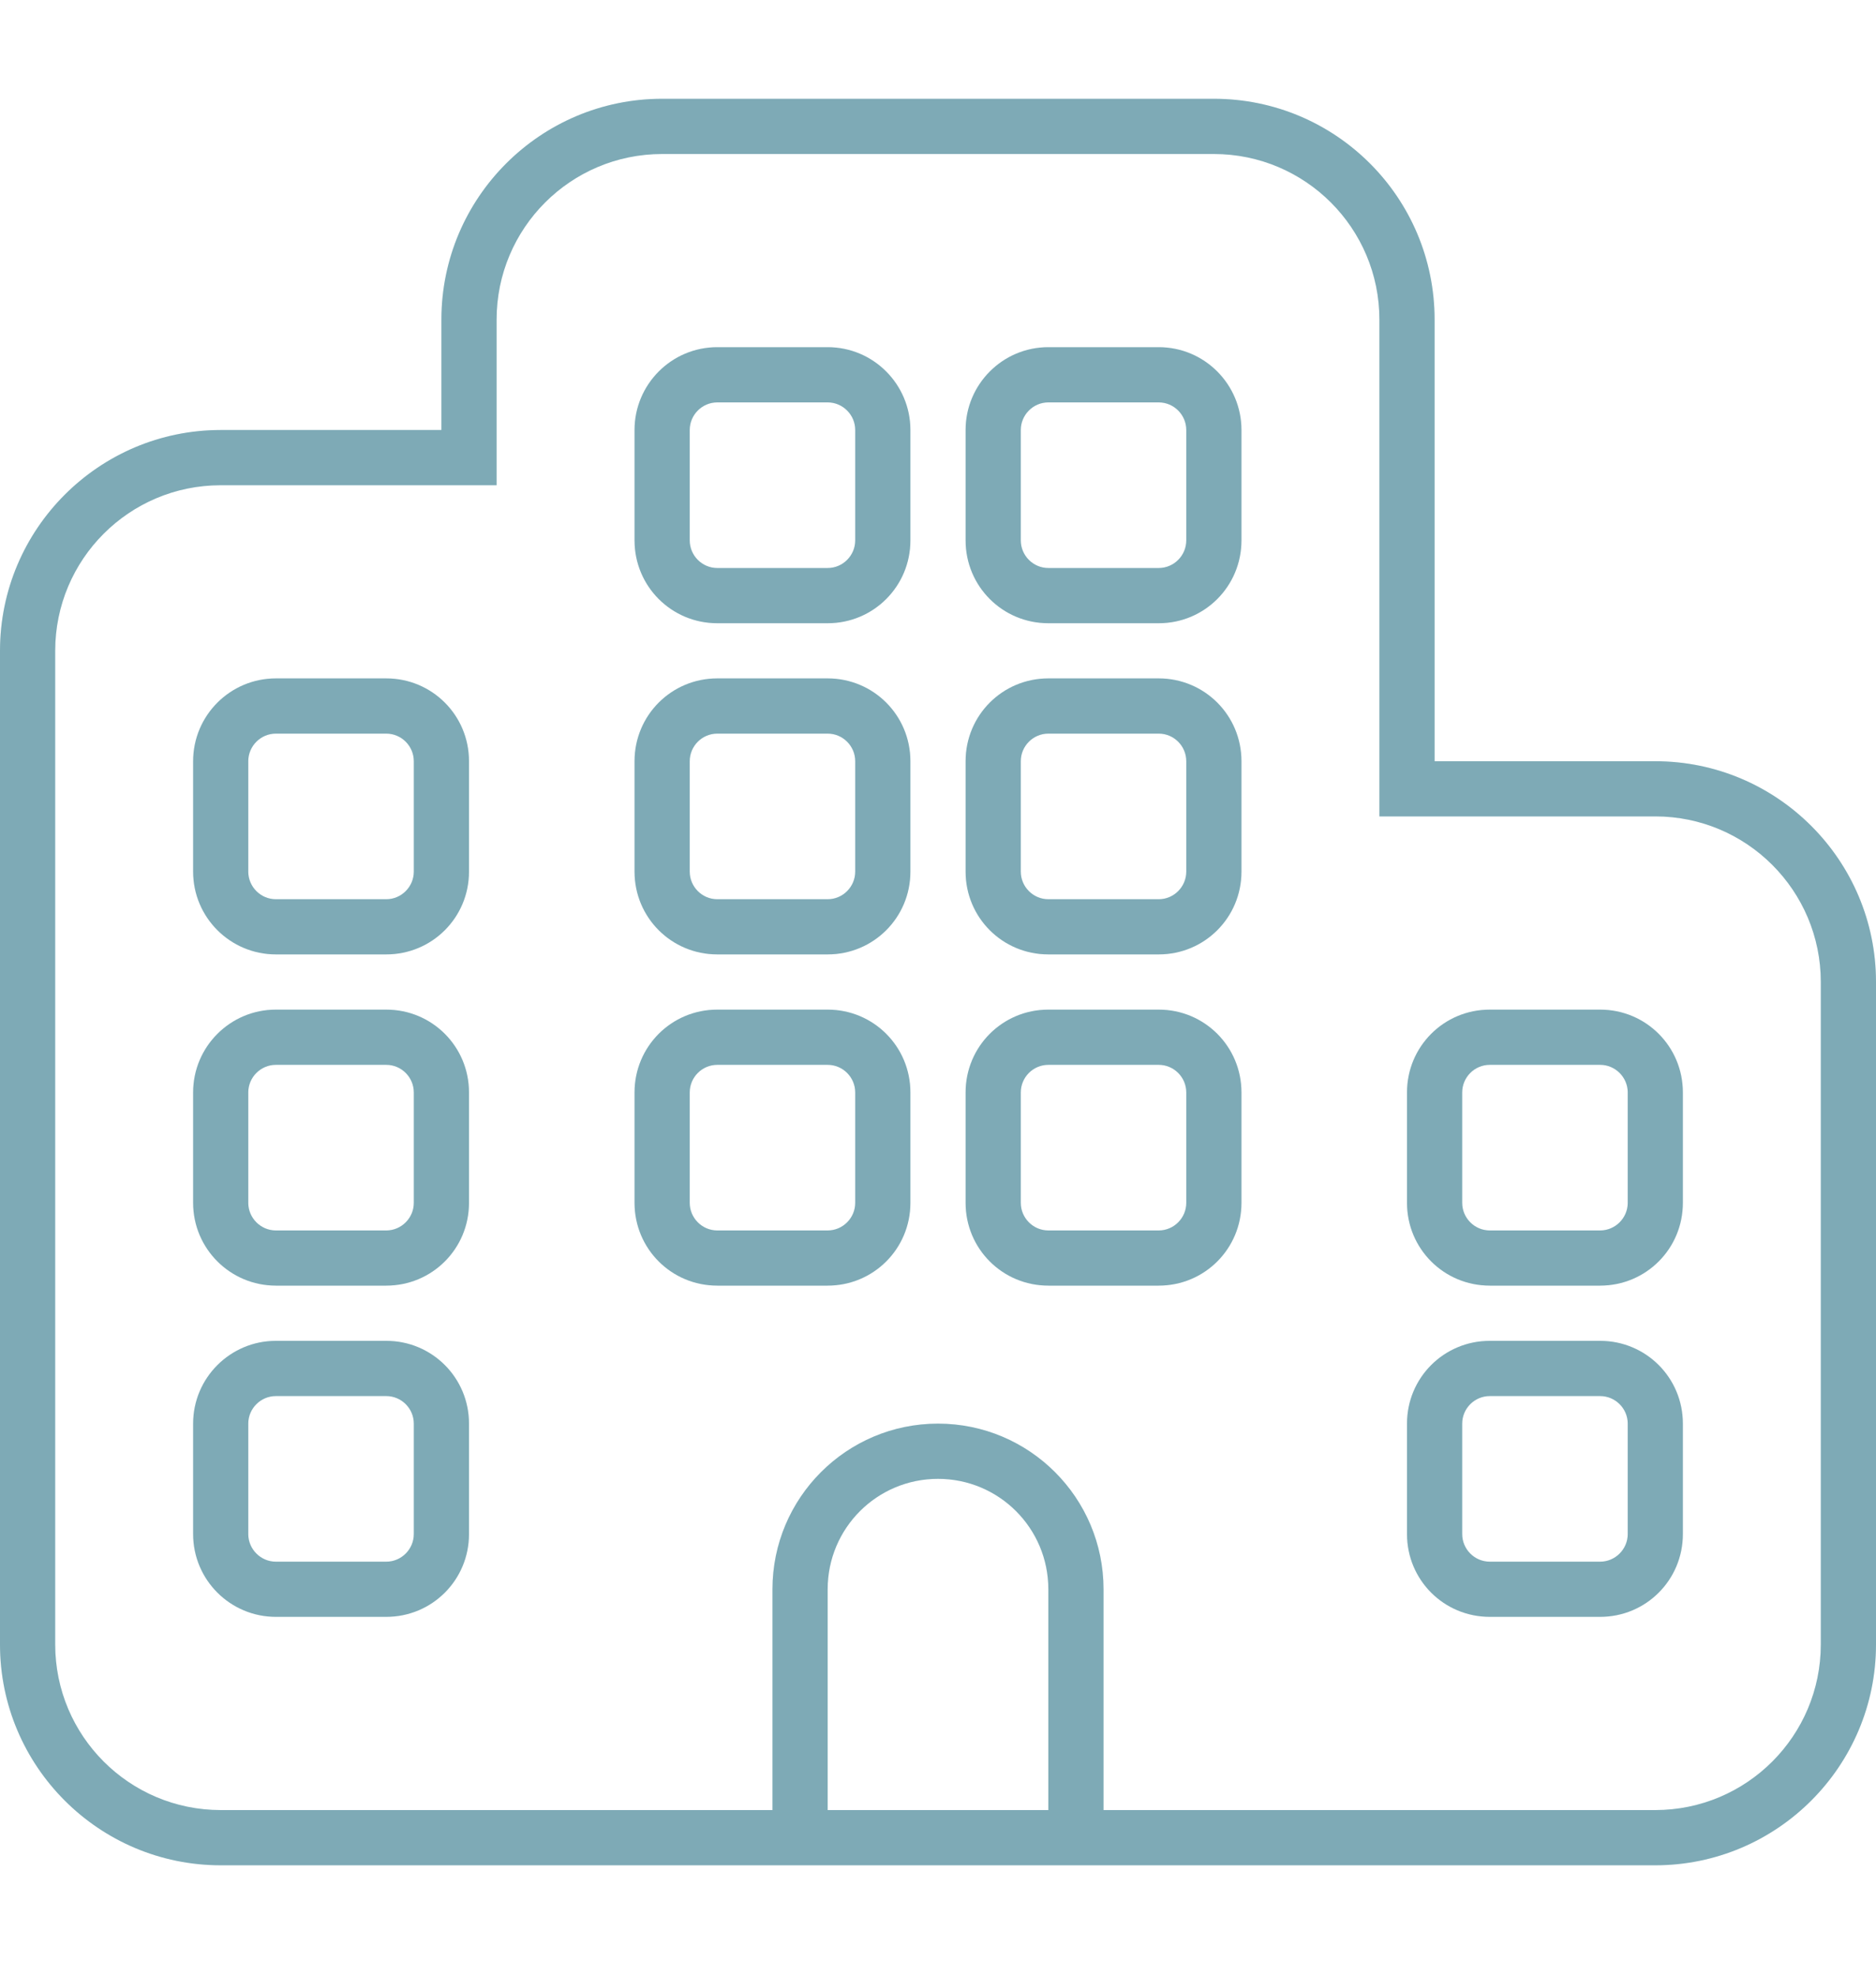 <svg width="38" height="40" viewBox="0 0 38 40" fill="none" xmlns="http://www.w3.org/2000/svg">
<path d="M21.235 26.029C20.306 26.029 19.559 25.282 19.559 24.353V22.118C19.559 21.189 20.306 20.441 21.235 20.441H23.471C24.4 20.441 25.147 21.189 25.147 22.118V24.353C25.147 25.282 24.4 26.029 23.471 26.029H21.235ZM24.029 22.118C24.029 21.81 23.778 21.559 23.471 21.559H21.235C20.928 21.559 20.677 21.81 20.677 22.118V24.353C20.677 24.66 20.928 24.912 21.235 24.912H23.471C23.778 24.912 24.029 24.66 24.029 24.353V22.118ZM34.088 31.059C34.088 31.988 33.341 32.735 32.412 32.735H30.177C29.247 32.735 28.5 31.988 28.5 31.059V28.823C28.5 27.895 29.247 27.147 30.177 27.147H32.412C33.341 27.147 34.088 27.895 34.088 28.823V31.059ZM32.412 31.618C32.719 31.618 32.971 31.366 32.971 31.059V28.823C32.971 28.516 32.719 28.265 32.412 28.265H30.177C29.869 28.265 29.618 28.516 29.618 28.823V31.059C29.618 31.366 29.869 31.618 30.177 31.618H32.412ZM5.588 26.029C4.666 26.029 3.912 25.282 3.912 24.353V22.118C3.912 21.189 4.666 20.441 5.588 20.441H7.824C8.753 20.441 9.5 21.189 9.5 22.118V24.353C9.5 25.282 8.753 26.029 7.824 26.029H5.588ZM8.382 22.118C8.382 21.81 8.131 21.559 7.824 21.559H5.588C5.281 21.559 5.029 21.81 5.029 22.118V24.353C5.029 24.66 5.281 24.912 5.588 24.912H7.824C8.131 24.912 8.382 24.66 8.382 24.353V22.118ZM9.5 31.059C9.5 31.988 8.753 32.735 7.824 32.735H5.588C4.666 32.735 3.912 31.988 3.912 31.059V28.823C3.912 27.895 4.666 27.147 5.588 27.147H7.824C8.753 27.147 9.5 27.895 9.5 28.823V31.059ZM7.824 31.618C8.131 31.618 8.382 31.366 8.382 31.059V28.823C8.382 28.516 8.131 28.265 7.824 28.265H5.588C5.281 28.265 5.029 28.516 5.029 28.823V31.059C5.029 31.366 5.281 31.618 5.588 31.618H7.824ZM14.529 26.029C13.6 26.029 12.853 25.282 12.853 24.353V22.118C12.853 21.189 13.6 20.441 14.529 20.441H16.765C17.694 20.441 18.441 21.189 18.441 22.118V24.353C18.441 25.282 17.694 26.029 16.765 26.029H14.529ZM17.323 22.118C17.323 21.81 17.072 21.559 16.765 21.559H14.529C14.222 21.559 13.971 21.81 13.971 22.118V24.353C13.971 24.66 14.222 24.912 14.529 24.912H16.765C17.072 24.912 17.323 24.66 17.323 24.353V22.118ZM25.147 10.941C25.147 11.87 24.4 12.618 23.471 12.618H21.235C20.306 12.618 19.559 11.87 19.559 10.941V8.706C19.559 7.784 20.306 7.029 21.235 7.029H23.471C24.4 7.029 25.147 7.784 25.147 8.706V10.941ZM21.235 8.147C20.928 8.147 20.677 8.399 20.677 8.706V10.941C20.677 11.248 20.928 11.5 21.235 11.5H23.471C23.778 11.5 24.029 11.248 24.029 10.941V8.706C24.029 8.399 23.778 8.147 23.471 8.147H21.235ZM16.765 7.029C17.694 7.029 18.441 7.784 18.441 8.706V10.941C18.441 11.87 17.694 12.618 16.765 12.618H14.529C13.6 12.618 12.853 11.87 12.853 10.941V8.706C12.853 7.784 13.6 7.029 14.529 7.029H16.765ZM17.323 8.706C17.323 8.399 17.072 8.147 16.765 8.147H14.529C14.222 8.147 13.971 8.399 13.971 8.706V10.941C13.971 11.248 14.222 11.5 14.529 11.5H16.765C17.072 11.5 17.323 11.248 17.323 10.941V8.706ZM25.147 17.647C25.147 18.576 24.4 19.323 23.471 19.323H21.235C20.306 19.323 19.559 18.576 19.559 17.647V15.412C19.559 14.483 20.306 13.735 21.235 13.735H23.471C24.4 13.735 25.147 14.483 25.147 15.412V17.647ZM23.471 18.206C23.778 18.206 24.029 17.954 24.029 17.647V15.412C24.029 15.104 23.778 14.853 23.471 14.853H21.235C20.928 14.853 20.677 15.104 20.677 15.412V17.647C20.677 17.954 20.928 18.206 21.235 18.206H23.471ZM30.177 26.029C29.247 26.029 28.5 25.282 28.5 24.353V22.118C28.5 21.189 29.247 20.441 30.177 20.441H32.412C33.341 20.441 34.088 21.189 34.088 22.118V24.353C34.088 25.282 33.341 26.029 32.412 26.029H30.177ZM32.971 22.118C32.971 21.81 32.719 21.559 32.412 21.559H30.177C29.869 21.559 29.618 21.81 29.618 22.118V24.353C29.618 24.66 29.869 24.912 30.177 24.912H32.412C32.719 24.912 32.971 24.66 32.971 24.353V22.118ZM9.5 17.647C9.5 18.576 8.753 19.323 7.824 19.323H5.588C4.666 19.323 3.912 18.576 3.912 17.647V15.412C3.912 14.483 4.666 13.735 5.588 13.735H7.824C8.753 13.735 9.5 14.483 9.5 15.412V17.647ZM7.824 18.206C8.131 18.206 8.382 17.954 8.382 17.647V15.412C8.382 15.104 8.131 14.853 7.824 14.853H5.588C5.281 14.853 5.029 15.104 5.029 15.412V17.647C5.029 17.954 5.281 18.206 5.588 18.206H7.824ZM14.529 19.323C13.6 19.323 12.853 18.576 12.853 17.647V15.412C12.853 14.483 13.6 13.735 14.529 13.735H16.765C17.694 13.735 18.441 14.483 18.441 15.412V17.647C18.441 18.576 17.694 19.323 16.765 19.323H14.529ZM17.323 15.412C17.323 15.104 17.072 14.853 16.765 14.853H14.529C14.222 14.853 13.971 15.104 13.971 15.412V17.647C13.971 17.954 14.222 18.206 14.529 18.206H16.765C17.072 18.206 17.323 17.954 17.323 17.647V15.412ZM4.471 37.765C2.005 37.765 0 35.76 0 33.294V13.177C0 10.711 2.005 8.706 4.471 8.706H8.941V6.471C8.941 4.005 10.946 2 13.412 2H24.588C27.054 2 29.059 3.998 29.059 6.471V15.412H33.529C35.995 15.412 38 17.416 38 19.882V33.294C38 35.76 35.995 37.765 33.529 37.765H4.471ZM10.059 9.824H4.471C2.619 9.824 1.118 11.325 1.118 13.177V33.294C1.118 35.145 2.619 36.647 4.471 36.647H15.647V32.176C15.647 30.325 17.149 28.823 19 28.823C20.851 28.823 22.353 30.325 22.353 32.176V36.647H33.529C35.38 36.647 36.882 35.145 36.882 33.294V19.882C36.882 18.031 35.38 16.529 33.529 16.529H27.941V6.471C27.941 4.619 26.439 3.118 24.588 3.118H13.412C11.561 3.118 10.059 4.619 10.059 6.471V9.824ZM19 29.941C17.764 29.941 16.765 30.94 16.765 32.176V36.647H21.235V32.176C21.235 30.94 20.236 29.941 19 29.941Z" fill="#9DD5E3"/>
<path d="M21.235 26.029C20.306 26.029 19.559 25.282 19.559 24.353V22.118C19.559 21.189 20.306 20.441 21.235 20.441H23.471C24.4 20.441 25.147 21.189 25.147 22.118V24.353C25.147 25.282 24.4 26.029 23.471 26.029H21.235ZM24.029 22.118C24.029 21.81 23.778 21.559 23.471 21.559H21.235C20.928 21.559 20.677 21.81 20.677 22.118V24.353C20.677 24.66 20.928 24.912 21.235 24.912H23.471C23.778 24.912 24.029 24.66 24.029 24.353V22.118ZM34.088 31.059C34.088 31.988 33.341 32.735 32.412 32.735H30.177C29.247 32.735 28.5 31.988 28.5 31.059V28.823C28.5 27.895 29.247 27.147 30.177 27.147H32.412C33.341 27.147 34.088 27.895 34.088 28.823V31.059ZM32.412 31.618C32.719 31.618 32.971 31.366 32.971 31.059V28.823C32.971 28.516 32.719 28.265 32.412 28.265H30.177C29.869 28.265 29.618 28.516 29.618 28.823V31.059C29.618 31.366 29.869 31.618 30.177 31.618H32.412ZM5.588 26.029C4.666 26.029 3.912 25.282 3.912 24.353V22.118C3.912 21.189 4.666 20.441 5.588 20.441H7.824C8.753 20.441 9.5 21.189 9.5 22.118V24.353C9.5 25.282 8.753 26.029 7.824 26.029H5.588ZM8.382 22.118C8.382 21.81 8.131 21.559 7.824 21.559H5.588C5.281 21.559 5.029 21.81 5.029 22.118V24.353C5.029 24.66 5.281 24.912 5.588 24.912H7.824C8.131 24.912 8.382 24.66 8.382 24.353V22.118ZM9.5 31.059C9.5 31.988 8.753 32.735 7.824 32.735H5.588C4.666 32.735 3.912 31.988 3.912 31.059V28.823C3.912 27.895 4.666 27.147 5.588 27.147H7.824C8.753 27.147 9.5 27.895 9.5 28.823V31.059ZM7.824 31.618C8.131 31.618 8.382 31.366 8.382 31.059V28.823C8.382 28.516 8.131 28.265 7.824 28.265H5.588C5.281 28.265 5.029 28.516 5.029 28.823V31.059C5.029 31.366 5.281 31.618 5.588 31.618H7.824ZM14.529 26.029C13.6 26.029 12.853 25.282 12.853 24.353V22.118C12.853 21.189 13.6 20.441 14.529 20.441H16.765C17.694 20.441 18.441 21.189 18.441 22.118V24.353C18.441 25.282 17.694 26.029 16.765 26.029H14.529ZM17.323 22.118C17.323 21.81 17.072 21.559 16.765 21.559H14.529C14.222 21.559 13.971 21.81 13.971 22.118V24.353C13.971 24.66 14.222 24.912 14.529 24.912H16.765C17.072 24.912 17.323 24.66 17.323 24.353V22.118ZM25.147 10.941C25.147 11.87 24.4 12.618 23.471 12.618H21.235C20.306 12.618 19.559 11.87 19.559 10.941V8.706C19.559 7.784 20.306 7.029 21.235 7.029H23.471C24.4 7.029 25.147 7.784 25.147 8.706V10.941ZM21.235 8.147C20.928 8.147 20.677 8.399 20.677 8.706V10.941C20.677 11.248 20.928 11.5 21.235 11.5H23.471C23.778 11.5 24.029 11.248 24.029 10.941V8.706C24.029 8.399 23.778 8.147 23.471 8.147H21.235ZM16.765 7.029C17.694 7.029 18.441 7.784 18.441 8.706V10.941C18.441 11.87 17.694 12.618 16.765 12.618H14.529C13.6 12.618 12.853 11.87 12.853 10.941V8.706C12.853 7.784 13.6 7.029 14.529 7.029H16.765ZM17.323 8.706C17.323 8.399 17.072 8.147 16.765 8.147H14.529C14.222 8.147 13.971 8.399 13.971 8.706V10.941C13.971 11.248 14.222 11.5 14.529 11.5H16.765C17.072 11.5 17.323 11.248 17.323 10.941V8.706ZM25.147 17.647C25.147 18.576 24.4 19.323 23.471 19.323H21.235C20.306 19.323 19.559 18.576 19.559 17.647V15.412C19.559 14.483 20.306 13.735 21.235 13.735H23.471C24.4 13.735 25.147 14.483 25.147 15.412V17.647ZM23.471 18.206C23.778 18.206 24.029 17.954 24.029 17.647V15.412C24.029 15.104 23.778 14.853 23.471 14.853H21.235C20.928 14.853 20.677 15.104 20.677 15.412V17.647C20.677 17.954 20.928 18.206 21.235 18.206H23.471ZM30.177 26.029C29.247 26.029 28.5 25.282 28.5 24.353V22.118C28.5 21.189 29.247 20.441 30.177 20.441H32.412C33.341 20.441 34.088 21.189 34.088 22.118V24.353C34.088 25.282 33.341 26.029 32.412 26.029H30.177ZM32.971 22.118C32.971 21.81 32.719 21.559 32.412 21.559H30.177C29.869 21.559 29.618 21.81 29.618 22.118V24.353C29.618 24.66 29.869 24.912 30.177 24.912H32.412C32.719 24.912 32.971 24.66 32.971 24.353V22.118ZM9.5 17.647C9.5 18.576 8.753 19.323 7.824 19.323H5.588C4.666 19.323 3.912 18.576 3.912 17.647V15.412C3.912 14.483 4.666 13.735 5.588 13.735H7.824C8.753 13.735 9.5 14.483 9.5 15.412V17.647ZM7.824 18.206C8.131 18.206 8.382 17.954 8.382 17.647V15.412C8.382 15.104 8.131 14.853 7.824 14.853H5.588C5.281 14.853 5.029 15.104 5.029 15.412V17.647C5.029 17.954 5.281 18.206 5.588 18.206H7.824ZM14.529 19.323C13.6 19.323 12.853 18.576 12.853 17.647V15.412C12.853 14.483 13.6 13.735 14.529 13.735H16.765C17.694 13.735 18.441 14.483 18.441 15.412V17.647C18.441 18.576 17.694 19.323 16.765 19.323H14.529ZM17.323 15.412C17.323 15.104 17.072 14.853 16.765 14.853H14.529C14.222 14.853 13.971 15.104 13.971 15.412V17.647C13.971 17.954 14.222 18.206 14.529 18.206H16.765C17.072 18.206 17.323 17.954 17.323 17.647V15.412ZM4.471 37.765C2.005 37.765 0 35.76 0 33.294V13.177C0 10.711 2.005 8.706 4.471 8.706H8.941V6.471C8.941 4.005 10.946 2 13.412 2H24.588C27.054 2 29.059 3.998 29.059 6.471V15.412H33.529C35.995 15.412 38 17.416 38 19.882V33.294C38 35.76 35.995 37.765 33.529 37.765H4.471ZM10.059 9.824H4.471C2.619 9.824 1.118 11.325 1.118 13.177V33.294C1.118 35.145 2.619 36.647 4.471 36.647H15.647V32.176C15.647 30.325 17.149 28.823 19 28.823C20.851 28.823 22.353 30.325 22.353 32.176V36.647H33.529C35.38 36.647 36.882 35.145 36.882 33.294V19.882C36.882 18.031 35.38 16.529 33.529 16.529H27.941V6.471C27.941 4.619 26.439 3.118 24.588 3.118H13.412C11.561 3.118 10.059 4.619 10.059 6.471V9.824ZM19 29.941C17.764 29.941 16.765 30.94 16.765 32.176V36.647H21.235V32.176C21.235 30.94 20.236 29.941 19 29.941Z" fill="black" fill-opacity="0.2"/>
</svg>
